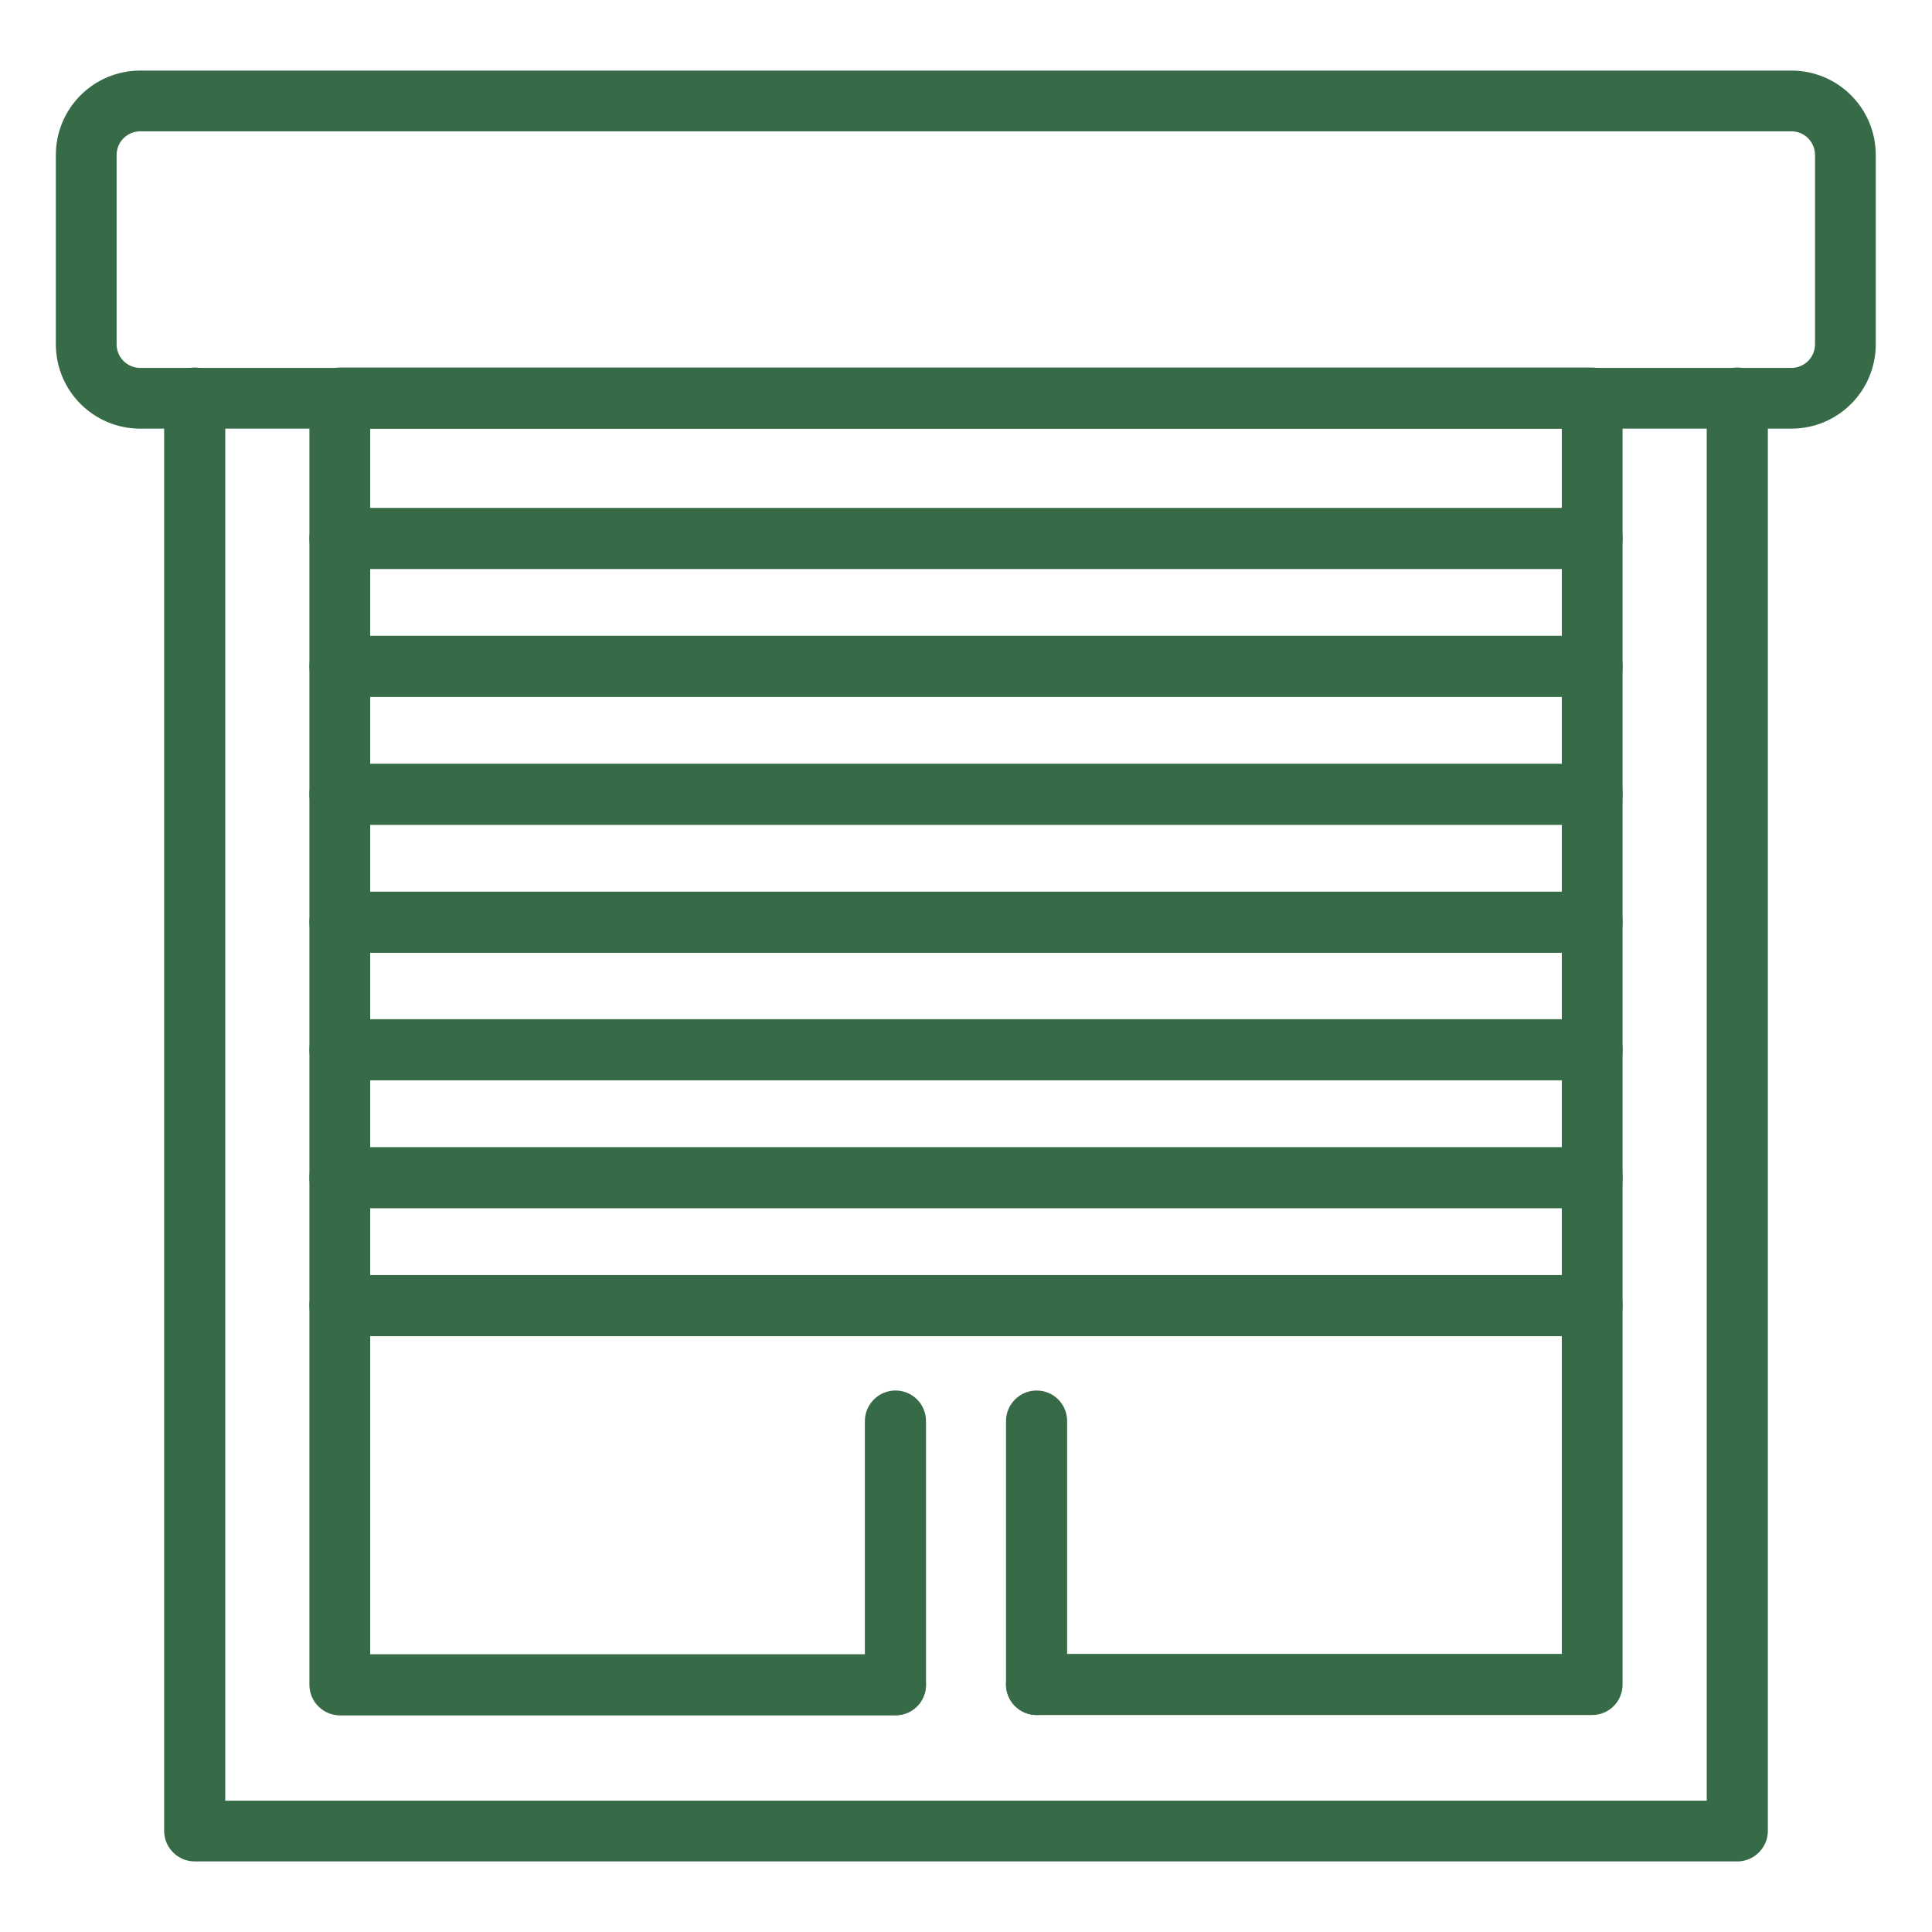 <?xml version="1.0" encoding="UTF-8"?>
<svg id="Warstwa_1" xmlns="http://www.w3.org/2000/svg" version="1.1" xmlns:xlink="http://www.w3.org/1999/xlink" viewBox="0 0 512 512">
  <!-- Generator: Adobe Illustrator 29.2.1, SVG Export Plug-In . SVG Version: 2.1.0 Build 116)  -->
  <defs>
    <style>
      .st0 {
        fill: #376b47;
      }
    </style>
  </defs>
  <path class="st0" d="M474.8,113.6H37.2c-12.4,0-22.4-10-22.4-22.4v-50.1c0-12.4,10-22.4,22.4-22.4h437.5c12.4,0,22.4,10,22.4,22.4v50.1c0,12.4-10,22.4-22.4,22.4h0ZM37.2,34.8c-3.5,0-6.3,2.8-6.3,6.3v50.1c0,3.5,2.8,6.3,6.3,6.3h437.5c3.5,0,6.3-2.8,6.3-6.3v-50.1c0-3.5-2.8-6.3-6.3-6.3H37.2Z"/>
  <path class="st0" d="M460.4,493.3H51.6c-4.4,0-8.1-3.6-8.1-8.1h0V105.5c0-4.4,3.6-8.1,8.1-8.1s8.1,3.6,8.1,8.1v371.7h392.6V105.5c0-4.4,3.6-8.1,8.1-8.1s8.1,3.6,8.1,8.1v379.7c0,4.4-3.6,8.1-8.1,8.1Z"/>
  <path class="st0" d="M421.9,454.5h-147.2c-4.4,0-8.1-3.6-8.1-8.1s3.6-8.1,8.1-8.1h139.2V113.6H98.1v324.8h139.2c4.4,0,8.1,3.6,8.1,8.1s-3.6,8.1-8.1,8.1H90.1c-4.4,0-8.1-3.6-8.1-8.1h0V105.5c0-4.4,3.6-8.1,8.1-8.1h331.8c4.5,0,8.1,3.6,8.1,8.1v340.9c0,4.5-3.6,8.1-8.1,8.1Z"/>
  <path class="st0" d="M274.7,454.5c-4.4,0-8.1-3.6-8.1-8.1h0v-69.8c0-4.4,3.6-8.1,8.1-8.1s8.1,3.6,8.1,8.1h0v69.8c0,4.4-3.6,8.1-8.1,8.1ZM237.3,454.5c-4.4,0-8.1-3.6-8.1-8.1h0v-69.8c0-4.4,3.6-8.1,8.1-8.1s8.1,3.6,8.1,8.1h0v69.8c0,4.4-3.6,8.1-8.1,8.1ZM421.9,150.8H90.1c-4.4,0-8.1-3.6-8.1-8.1s3.6-8.1,8.1-8.1h331.8c4.4,0,8.1,3.6,8.1,8.1s-3.6,8.1-8.1,8.1ZM421.9,184.7H90.1c-4.4,0-8.1-3.6-8.1-8.1s3.6-8.1,8.1-8.1h331.8c4.4,0,8.1,3.6,8.1,8.1s-3.6,8.1-8.1,8.1ZM421.9,218.6H90.1c-4.4,0-8.1-3.6-8.1-8.1s3.6-8.1,8.1-8.1h331.8c4.4,0,8.1,3.6,8.1,8.1s-3.6,8.1-8.1,8.1ZM421.9,252.5H90.1c-4.4,0-8.1-3.6-8.1-8.1s3.6-8.1,8.1-8.1h331.8c4.4,0,8.1,3.6,8.1,8.1s-3.6,8.1-8.1,8.1ZM421.9,286.3H90.1c-4.4,0-8.1-3.6-8.1-8.1s3.6-8.1,8.1-8.1h331.8c4.4,0,8.1,3.6,8.1,8.1,0,4.4-3.6,8.1-8.1,8.1ZM421.9,320.2H90.1c-4.4,0-8.1-3.6-8.1-8.1s3.6-8.1,8.1-8.1h331.8c4.4,0,8.1,3.6,8.1,8.1s-3.6,8.1-8.1,8.1ZM421.9,354.1H90.1c-4.4,0-8.1-3.6-8.1-8.1s3.6-8.1,8.1-8.1h331.8c4.4,0,8.1,3.6,8.1,8.1s-3.6,8.1-8.1,8.1Z"/>
</svg>